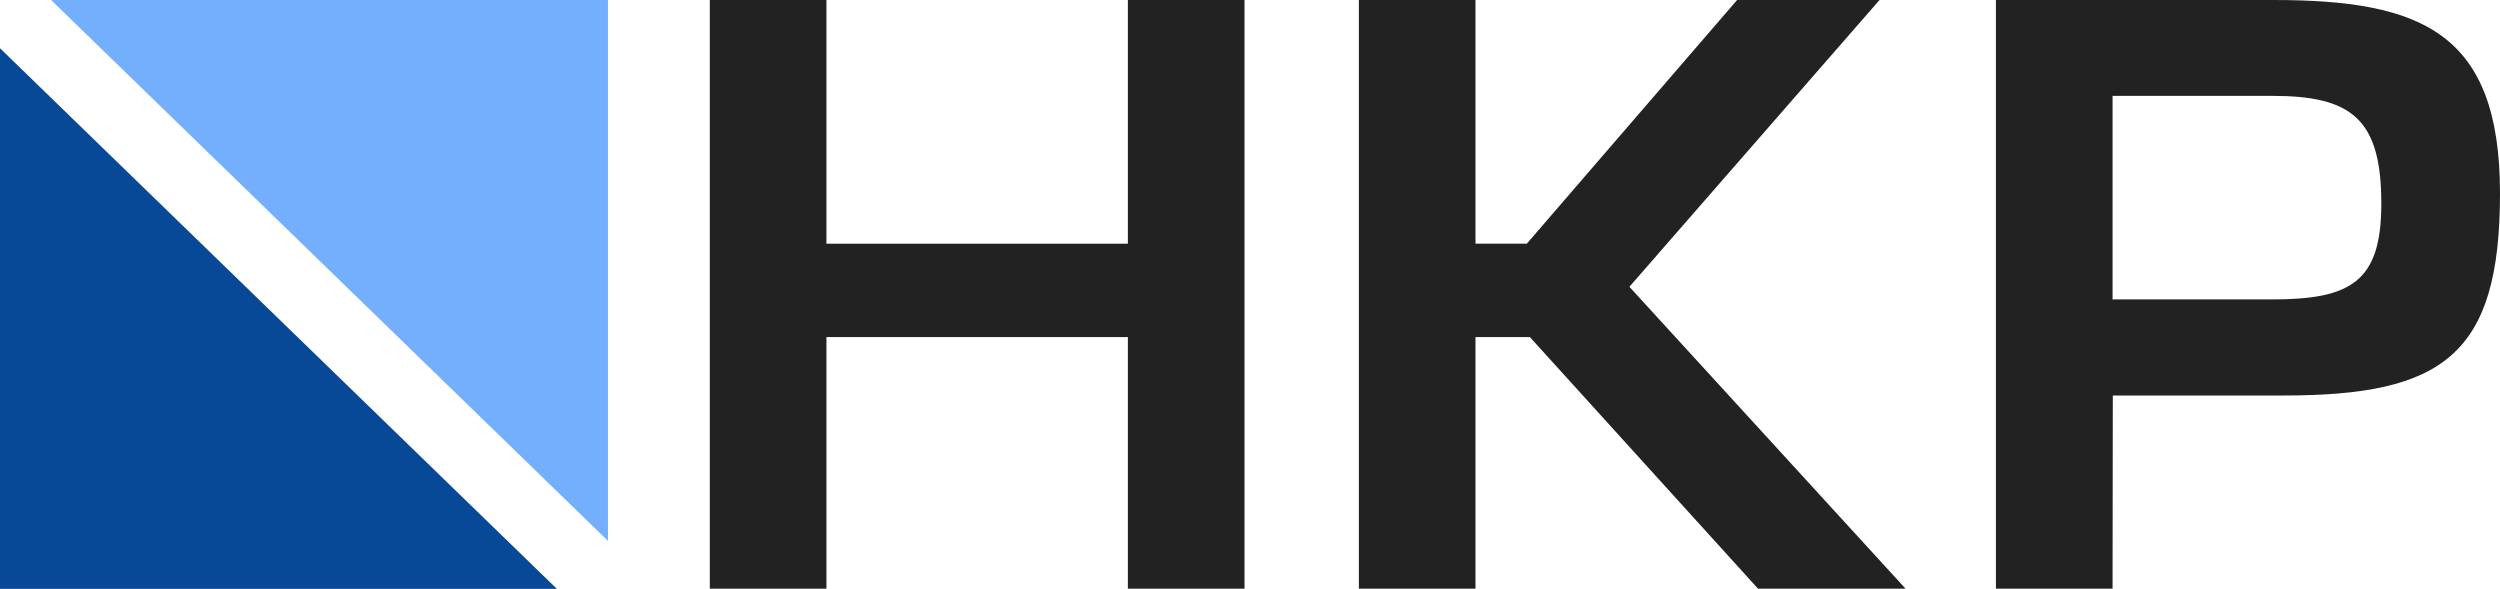<svg width="123" height="29" viewBox="0 0 123 29" fill="none" xmlns="http://www.w3.org/2000/svg">
<g clip-path="url(#clip0_6707_875)">
<path d="M40.661 11.99H55.491V6.85453e-07H61.23V28.963H55.491V16.584H40.661V28.963H34.922V6.85453e-07H40.661V11.99Z" fill="#222222"/>
<path d="M75.118 11.99L85.466 6.85453e-07H92.473L80.166 14.11L93.754 28.963H86.495L75.269 16.584H72.594V28.963H66.856V6.85453e-07H72.594V11.99H75.118Z" fill="#222222"/>
<path d="M103.938 28.963H98.199V0H111.836C119.132 0 123 1.584 123 9.516C123 17.449 120.212 19.459 112.364 19.459H103.95L103.938 28.963ZM103.938 14.732H111.786C115.692 14.732 117.161 13.842 117.161 10.016C117.161 5.837 115.692 4.716 111.786 4.716H103.938V14.732Z" fill="#222222"/>
<path d="M29.912 26.612V0H2.512L29.912 26.612Z" fill="#73AFFD"/>
<path d="M0 2.373V28.973H27.4L0 2.373Z" fill="#084997"/>
</g>
<defs>
<clipPath id="clip0_6707_875">
<rect width="123" height="29" fill="white"/>
</clipPath>
</defs>
</svg>
